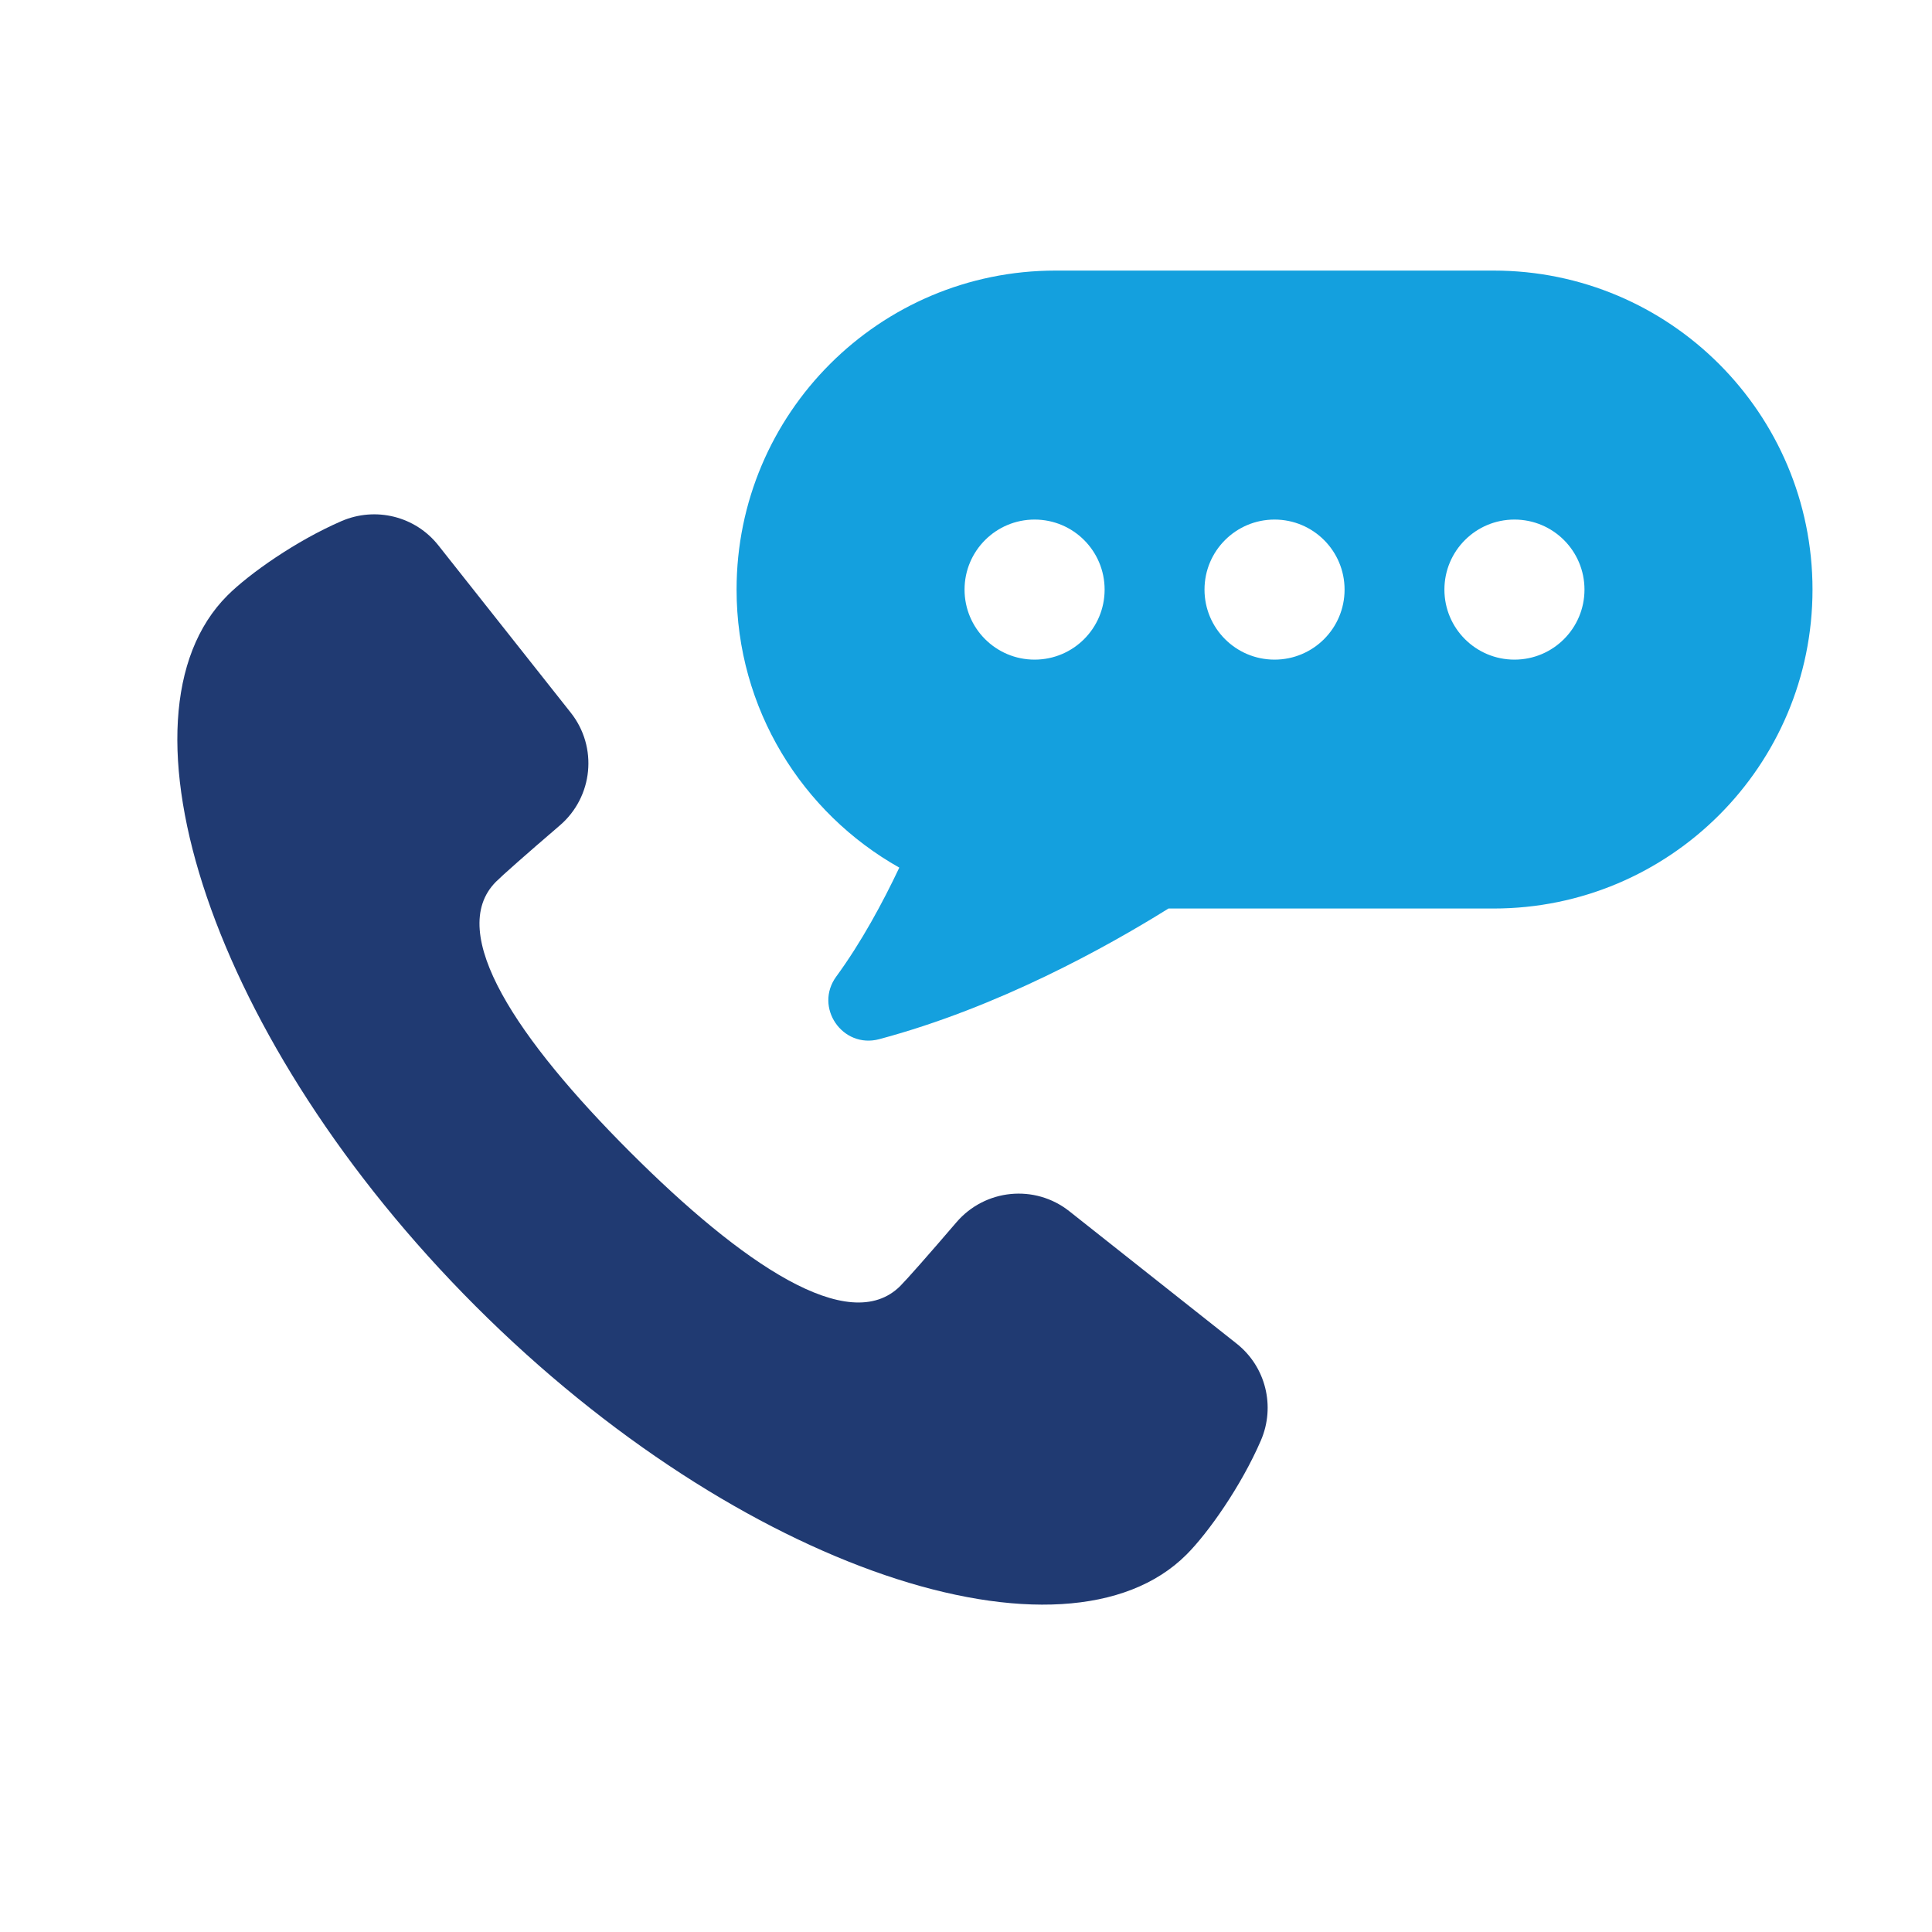 <?xml version="1.0" encoding="UTF-8"?>
<svg id="Layer_1" data-name="Layer 1" xmlns="http://www.w3.org/2000/svg" viewBox="0 0 400 400">
  <defs>
    <style>
      .cls-1 {
        fill: #203a72;
      }

      .cls-2 {
        fill: #14a0de;
      }
    </style>
  </defs>
  <path class="cls-1" d="M256.04,278.19l-34.65-27.42c-7.13-5.64-17.44-4.62-23.36,2.28-6.13,7.15-10.37,11.93-11.63,13.19-10.58,10.58-32.84-4.63-55.96-27.74-23.12-23.12-38.32-45.38-27.74-55.96,1.26-1.26,6.04-5.5,13.19-11.63,6.91-5.92,7.93-16.23,2.28-23.36l-27.42-34.65c-4.77-6.03-12.99-8.06-20.05-5.01-9.41,4.07-19.11,10.9-23.62,15.4-25.06,25.06-3.43,92.33,51.41,147.16,54.83,54.83,122.11,76.47,147.16,51.41,4.5-4.5,11.33-14.2,15.4-23.62,3.05-7.06,1.02-15.28-5.01-20.05Z"/>
  <path class="cls-2" d="M309.21,56.02h-90.67c-36.47,0-66.04,29.57-66.04,66.04,0,24.72,13.59,46.25,33.69,57.57-3.42,7.22-7.84,15.43-13.05,22.55-4.65,6.36,1.28,15,8.9,12.97,24.63-6.58,47.15-19.11,59.88-27.05h67.3c36.47,0,66.04-29.57,66.04-66.04s-29.57-66.04-66.04-66.04ZM214.2,136.57c-8.01,0-14.5-6.49-14.5-14.5s6.49-14.5,14.5-14.5,14.5,6.49,14.5,14.5-6.49,14.5-14.5,14.5ZM263.88,136.57c-8.01,0-14.5-6.49-14.5-14.5s6.49-14.5,14.5-14.5,14.5,6.49,14.5,14.5-6.49,14.5-14.5,14.5ZM313.55,136.57c-8.01,0-14.5-6.49-14.5-14.5s6.49-14.5,14.5-14.5,14.5,6.49,14.5,14.5-6.49,14.5-14.5,14.5Z"/>
</svg>